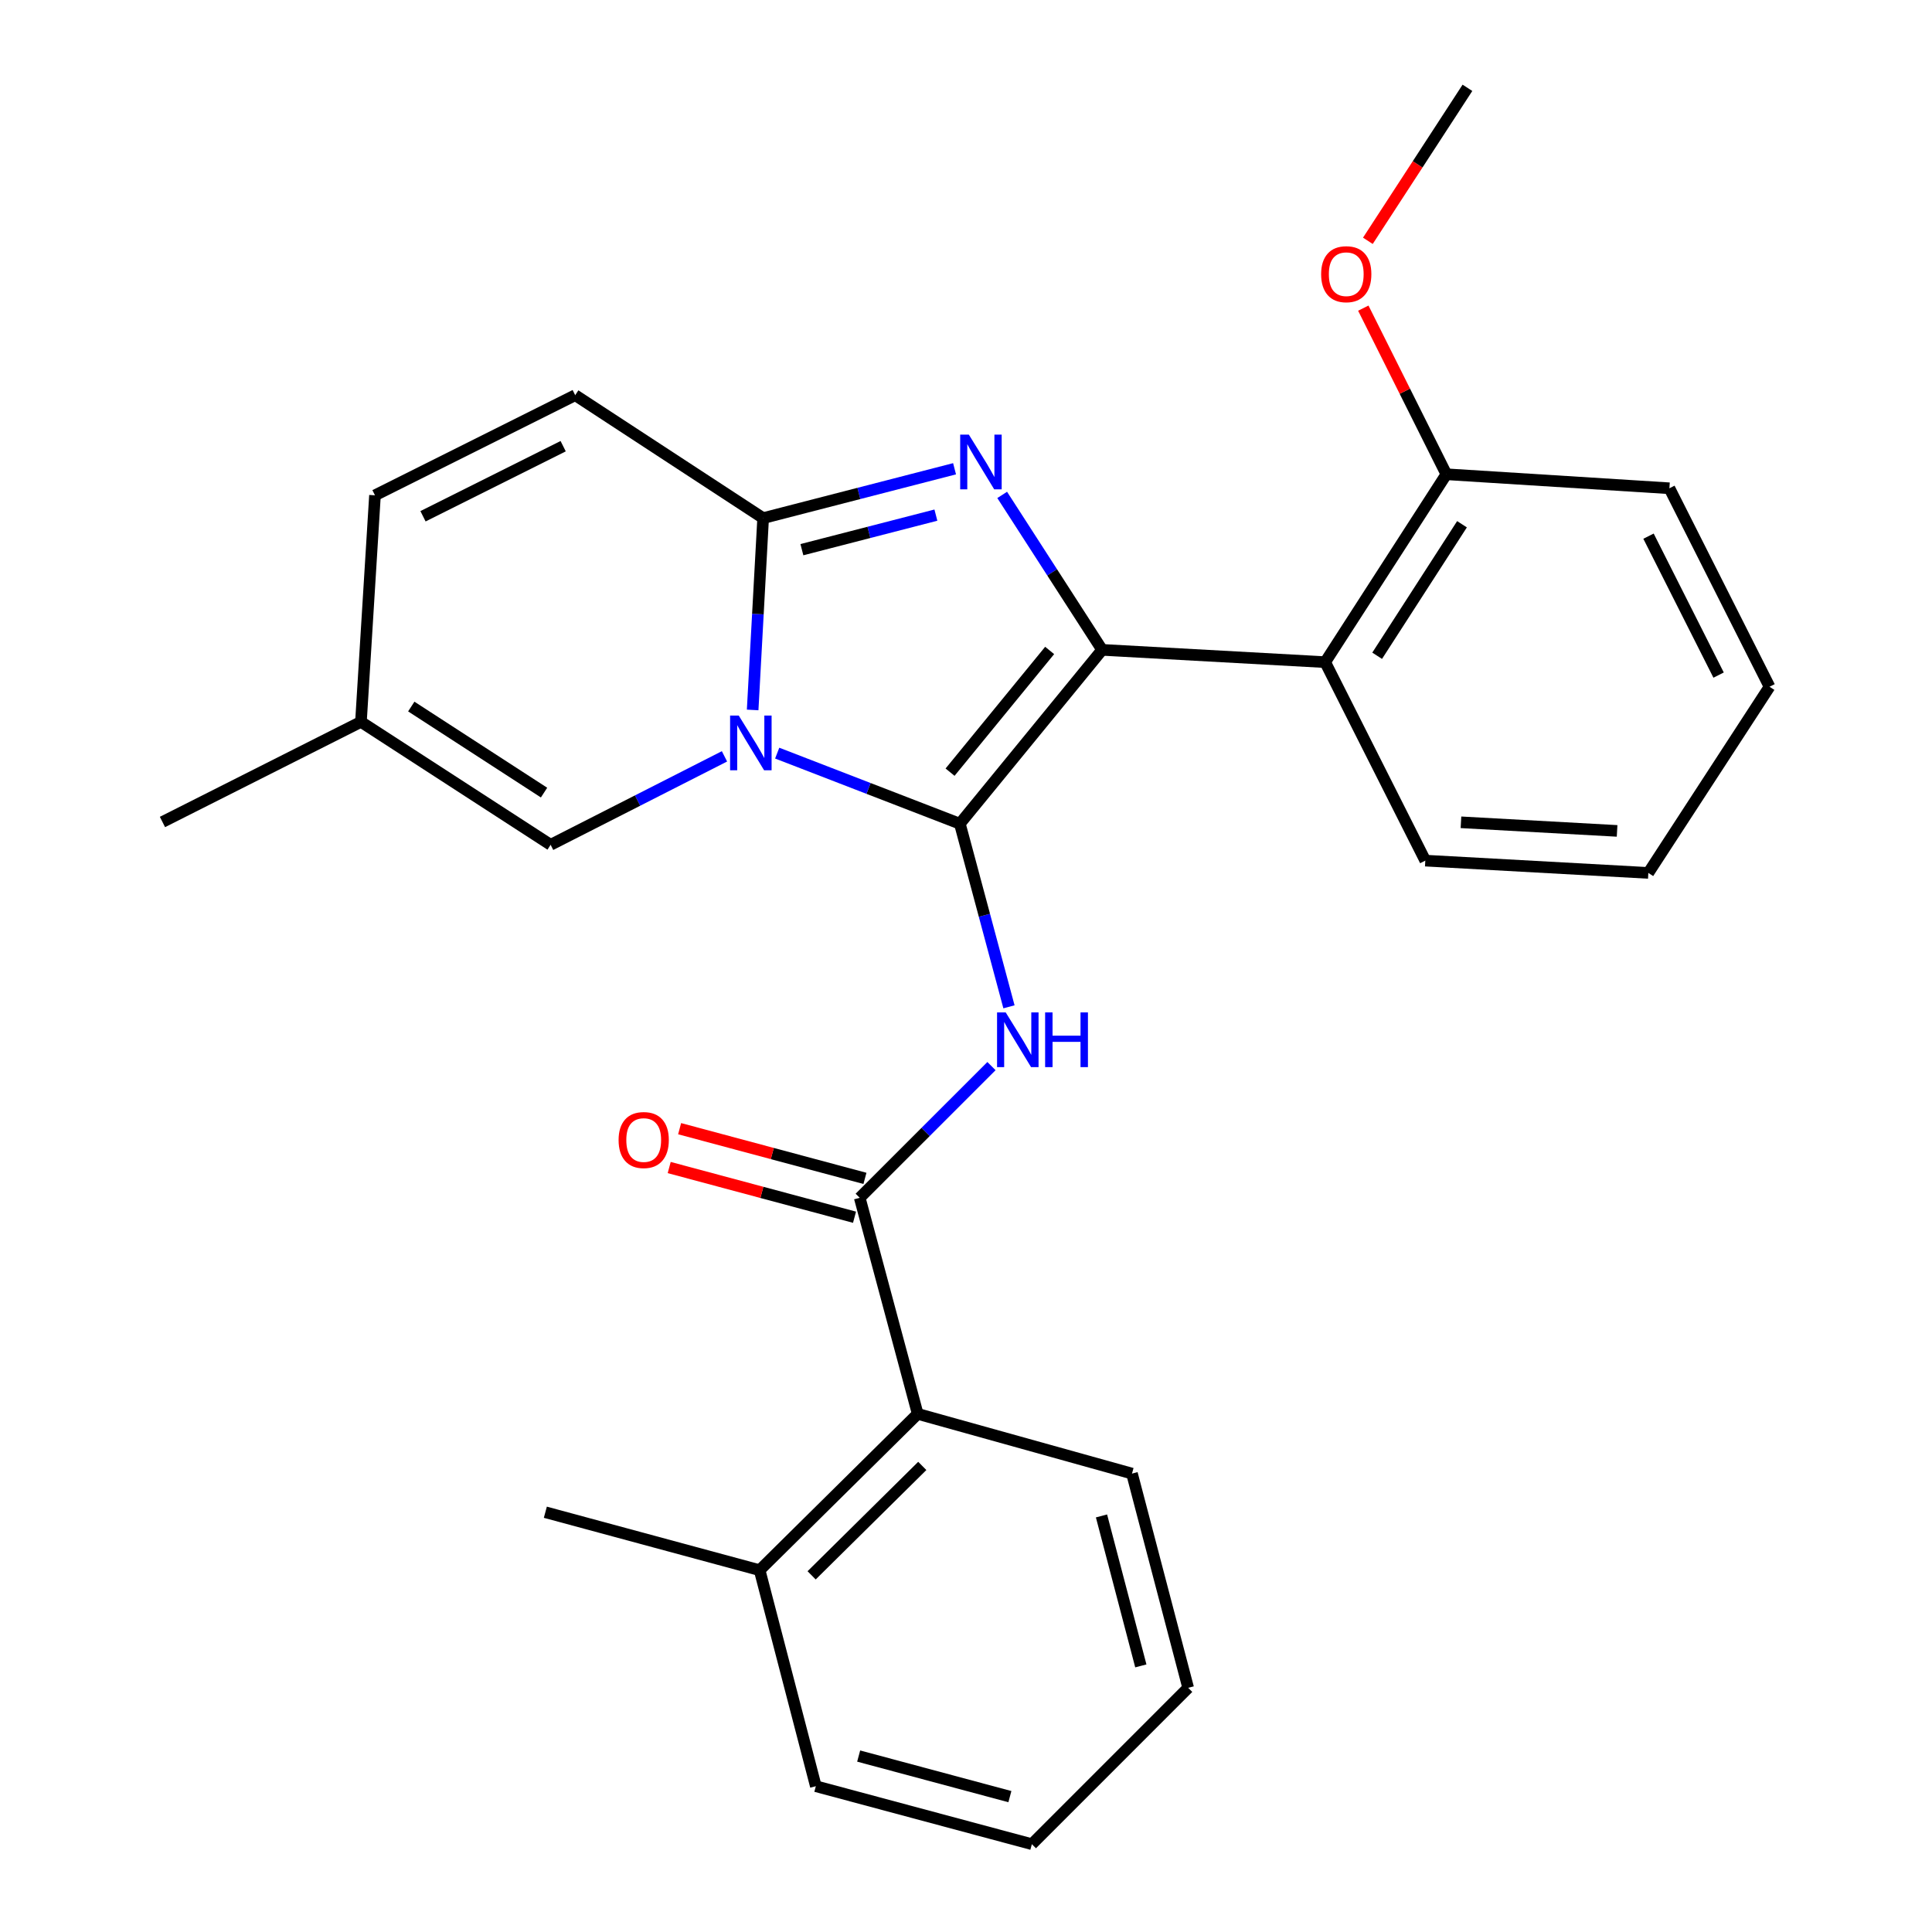 <?xml version='1.0' encoding='iso-8859-1'?>
<svg version='1.1' baseProfile='full'
              xmlns='http://www.w3.org/2000/svg'
                      xmlns:rdkit='http://www.rdkit.org/xml'
                      xmlns:xlink='http://www.w3.org/1999/xlink'
                  xml:space='preserve'
width='1000px' height='1000px' viewBox='0 0 1000 1000'>
<!-- END OF HEADER -->
<rect style='opacity:1.0;fill:#FFFFFF;stroke:none' width='1000' height='1000' x='0' y='0'> </rect>
<path class='bond-0' d='M 422.276,924.539 L 534.09,954.545' style='fill:none;fill-rule:evenodd;stroke:#000000;stroke-width:6px;stroke-linecap:butt;stroke-linejoin:miter;stroke-opacity:1' />
<path class='bond-0' d='M 444.445,908.929 L 522.715,929.934' style='fill:none;fill-rule:evenodd;stroke:#000000;stroke-width:6px;stroke-linecap:butt;stroke-linejoin:miter;stroke-opacity:1' />
<path class='bond-1' d='M 422.276,924.539 L 393.183,812.724' style='fill:none;fill-rule:evenodd;stroke:#000000;stroke-width:6px;stroke-linecap:butt;stroke-linejoin:miter;stroke-opacity:1' />
<path class='bond-2' d='M 513.182,551.814 L 479.088,585.898' style='fill:none;fill-rule:evenodd;stroke:#0000FF;stroke-width:6px;stroke-linecap:butt;stroke-linejoin:miter;stroke-opacity:1' />
<path class='bond-2' d='M 479.088,585.898 L 444.995,619.981' style='fill:none;fill-rule:evenodd;stroke:#000000;stroke-width:6px;stroke-linecap:butt;stroke-linejoin:miter;stroke-opacity:1' />
<path class='bond-3' d='M 522.24,521.131 L 509.529,473.745' style='fill:none;fill-rule:evenodd;stroke:#0000FF;stroke-width:6px;stroke-linecap:butt;stroke-linejoin:miter;stroke-opacity:1' />
<path class='bond-3' d='M 509.529,473.745 L 496.819,426.359' style='fill:none;fill-rule:evenodd;stroke:#000000;stroke-width:6px;stroke-linecap:butt;stroke-linejoin:miter;stroke-opacity:1' />
<path class='bond-4' d='M 447.692,609.926 L 399.731,597.065' style='fill:none;fill-rule:evenodd;stroke:#000000;stroke-width:6px;stroke-linecap:butt;stroke-linejoin:miter;stroke-opacity:1' />
<path class='bond-4' d='M 399.731,597.065 L 351.771,584.204' style='fill:none;fill-rule:evenodd;stroke:#FF0000;stroke-width:6px;stroke-linecap:butt;stroke-linejoin:miter;stroke-opacity:1' />
<path class='bond-4' d='M 442.299,630.037 L 394.338,617.176' style='fill:none;fill-rule:evenodd;stroke:#000000;stroke-width:6px;stroke-linecap:butt;stroke-linejoin:miter;stroke-opacity:1' />
<path class='bond-4' d='M 394.338,617.176 L 346.378,604.315' style='fill:none;fill-rule:evenodd;stroke:#FF0000;stroke-width:6px;stroke-linecap:butt;stroke-linejoin:miter;stroke-opacity:1' />
<path class='bond-5' d='M 444.995,619.981 L 475.002,731.819' style='fill:none;fill-rule:evenodd;stroke:#000000;stroke-width:6px;stroke-linecap:butt;stroke-linejoin:miter;stroke-opacity:1' />
<path class='bond-6' d='M 534.09,954.545 L 614.996,873.617' style='fill:none;fill-rule:evenodd;stroke:#000000;stroke-width:6px;stroke-linecap:butt;stroke-linejoin:miter;stroke-opacity:1' />
<path class='bond-7' d='M 494.077,242.631 L 444.538,255.406' style='fill:none;fill-rule:evenodd;stroke:#0000FF;stroke-width:6px;stroke-linecap:butt;stroke-linejoin:miter;stroke-opacity:1' />
<path class='bond-7' d='M 444.538,255.406 L 394.999,268.181' style='fill:none;fill-rule:evenodd;stroke:#000000;stroke-width:6px;stroke-linecap:butt;stroke-linejoin:miter;stroke-opacity:1' />
<path class='bond-7' d='M 484.415,266.626 L 449.737,275.569' style='fill:none;fill-rule:evenodd;stroke:#0000FF;stroke-width:6px;stroke-linecap:butt;stroke-linejoin:miter;stroke-opacity:1' />
<path class='bond-7' d='M 449.737,275.569 L 415.06,284.511' style='fill:none;fill-rule:evenodd;stroke:#000000;stroke-width:6px;stroke-linecap:butt;stroke-linejoin:miter;stroke-opacity:1' />
<path class='bond-8' d='M 518.728,256.164 L 544.594,296.263' style='fill:none;fill-rule:evenodd;stroke:#0000FF;stroke-width:6px;stroke-linecap:butt;stroke-linejoin:miter;stroke-opacity:1' />
<path class='bond-8' d='M 544.594,296.263 L 570.46,336.362' style='fill:none;fill-rule:evenodd;stroke:#000000;stroke-width:6px;stroke-linecap:butt;stroke-linejoin:miter;stroke-opacity:1' />
<path class='bond-9' d='M 496.819,426.359 L 449.548,408.087' style='fill:none;fill-rule:evenodd;stroke:#000000;stroke-width:6px;stroke-linecap:butt;stroke-linejoin:miter;stroke-opacity:1' />
<path class='bond-9' d='M 449.548,408.087 L 402.276,389.814' style='fill:none;fill-rule:evenodd;stroke:#0000FF;stroke-width:6px;stroke-linecap:butt;stroke-linejoin:miter;stroke-opacity:1' />
<path class='bond-10' d='M 496.819,426.359 L 570.46,336.362' style='fill:none;fill-rule:evenodd;stroke:#000000;stroke-width:6px;stroke-linecap:butt;stroke-linejoin:miter;stroke-opacity:1' />
<path class='bond-10' d='M 491.75,399.674 L 543.299,336.675' style='fill:none;fill-rule:evenodd;stroke:#000000;stroke-width:6px;stroke-linecap:butt;stroke-linejoin:miter;stroke-opacity:1' />
<path class='bond-11' d='M 570.46,336.362 L 685.906,342.724' style='fill:none;fill-rule:evenodd;stroke:#000000;stroke-width:6px;stroke-linecap:butt;stroke-linejoin:miter;stroke-opacity:1' />
<path class='bond-12' d='M 84.091,425.457 L 186.825,373.633' style='fill:none;fill-rule:evenodd;stroke:#000000;stroke-width:6px;stroke-linecap:butt;stroke-linejoin:miter;stroke-opacity:1' />
<path class='bond-13' d='M 389.57,367.468 L 392.285,317.825' style='fill:none;fill-rule:evenodd;stroke:#0000FF;stroke-width:6px;stroke-linecap:butt;stroke-linejoin:miter;stroke-opacity:1' />
<path class='bond-13' d='M 392.285,317.825 L 394.999,268.181' style='fill:none;fill-rule:evenodd;stroke:#000000;stroke-width:6px;stroke-linecap:butt;stroke-linejoin:miter;stroke-opacity:1' />
<path class='bond-14' d='M 374.99,391.485 L 329.995,414.376' style='fill:none;fill-rule:evenodd;stroke:#0000FF;stroke-width:6px;stroke-linecap:butt;stroke-linejoin:miter;stroke-opacity:1' />
<path class='bond-14' d='M 329.995,414.376 L 285.001,437.268' style='fill:none;fill-rule:evenodd;stroke:#000000;stroke-width:6px;stroke-linecap:butt;stroke-linejoin:miter;stroke-opacity:1' />
<path class='bond-15' d='M 394.999,268.181 L 297.725,204.547' style='fill:none;fill-rule:evenodd;stroke:#000000;stroke-width:6px;stroke-linecap:butt;stroke-linejoin:miter;stroke-opacity:1' />
<path class='bond-16' d='M 297.725,204.547 L 194.089,256.37' style='fill:none;fill-rule:evenodd;stroke:#000000;stroke-width:6px;stroke-linecap:butt;stroke-linejoin:miter;stroke-opacity:1' />
<path class='bond-16' d='M 291.493,230.944 L 218.947,267.22' style='fill:none;fill-rule:evenodd;stroke:#000000;stroke-width:6px;stroke-linecap:butt;stroke-linejoin:miter;stroke-opacity:1' />
<path class='bond-17' d='M 194.089,256.37 L 186.825,373.633' style='fill:none;fill-rule:evenodd;stroke:#000000;stroke-width:6px;stroke-linecap:butt;stroke-linejoin:miter;stroke-opacity:1' />
<path class='bond-18' d='M 186.825,373.633 L 285.001,437.268' style='fill:none;fill-rule:evenodd;stroke:#000000;stroke-width:6px;stroke-linecap:butt;stroke-linejoin:miter;stroke-opacity:1' />
<path class='bond-18' d='M 212.876,365.706 L 281.6,410.25' style='fill:none;fill-rule:evenodd;stroke:#000000;stroke-width:6px;stroke-linecap:butt;stroke-linejoin:miter;stroke-opacity:1' />
<path class='bond-19' d='M 864.085,252.727 L 915.909,355.46' style='fill:none;fill-rule:evenodd;stroke:#000000;stroke-width:6px;stroke-linecap:butt;stroke-linejoin:miter;stroke-opacity:1' />
<path class='bond-19' d='M 853.268,277.515 L 889.545,349.428' style='fill:none;fill-rule:evenodd;stroke:#000000;stroke-width:6px;stroke-linecap:butt;stroke-linejoin:miter;stroke-opacity:1' />
<path class='bond-20' d='M 864.085,252.727 L 748.638,245.474' style='fill:none;fill-rule:evenodd;stroke:#000000;stroke-width:6px;stroke-linecap:butt;stroke-linejoin:miter;stroke-opacity:1' />
<path class='bond-21' d='M 915.909,355.46 L 853.177,451.82' style='fill:none;fill-rule:evenodd;stroke:#000000;stroke-width:6px;stroke-linecap:butt;stroke-linejoin:miter;stroke-opacity:1' />
<path class='bond-22' d='M 853.177,451.82 L 737.73,445.458' style='fill:none;fill-rule:evenodd;stroke:#000000;stroke-width:6px;stroke-linecap:butt;stroke-linejoin:miter;stroke-opacity:1' />
<path class='bond-22' d='M 837.006,430.075 L 756.193,425.622' style='fill:none;fill-rule:evenodd;stroke:#000000;stroke-width:6px;stroke-linecap:butt;stroke-linejoin:miter;stroke-opacity:1' />
<path class='bond-23' d='M 737.73,445.458 L 685.906,342.724' style='fill:none;fill-rule:evenodd;stroke:#000000;stroke-width:6px;stroke-linecap:butt;stroke-linejoin:miter;stroke-opacity:1' />
<path class='bond-24' d='M 685.906,342.724 L 748.638,245.474' style='fill:none;fill-rule:evenodd;stroke:#000000;stroke-width:6px;stroke-linecap:butt;stroke-linejoin:miter;stroke-opacity:1' />
<path class='bond-24' d='M 712.814,339.423 L 756.726,271.348' style='fill:none;fill-rule:evenodd;stroke:#000000;stroke-width:6px;stroke-linecap:butt;stroke-linejoin:miter;stroke-opacity:1' />
<path class='bond-25' d='M 748.638,245.474 L 727.141,202.484' style='fill:none;fill-rule:evenodd;stroke:#000000;stroke-width:6px;stroke-linecap:butt;stroke-linejoin:miter;stroke-opacity:1' />
<path class='bond-25' d='M 727.141,202.484 L 705.644,159.494' style='fill:none;fill-rule:evenodd;stroke:#FF0000;stroke-width:6px;stroke-linecap:butt;stroke-linejoin:miter;stroke-opacity:1' />
<path class='bond-26' d='M 708.006,124.643 L 733.777,85.049' style='fill:none;fill-rule:evenodd;stroke:#FF0000;stroke-width:6px;stroke-linecap:butt;stroke-linejoin:miter;stroke-opacity:1' />
<path class='bond-26' d='M 733.777,85.049 L 759.547,45.455' style='fill:none;fill-rule:evenodd;stroke:#000000;stroke-width:6px;stroke-linecap:butt;stroke-linejoin:miter;stroke-opacity:1' />
<path class='bond-27' d='M 614.996,873.617 L 585.914,762.728' style='fill:none;fill-rule:evenodd;stroke:#000000;stroke-width:6px;stroke-linecap:butt;stroke-linejoin:miter;stroke-opacity:1' />
<path class='bond-27' d='M 590.492,862.266 L 570.135,784.644' style='fill:none;fill-rule:evenodd;stroke:#000000;stroke-width:6px;stroke-linecap:butt;stroke-linejoin:miter;stroke-opacity:1' />
<path class='bond-28' d='M 585.914,762.728 L 475.002,731.819' style='fill:none;fill-rule:evenodd;stroke:#000000;stroke-width:6px;stroke-linecap:butt;stroke-linejoin:miter;stroke-opacity:1' />
<path class='bond-29' d='M 475.002,731.819 L 393.183,812.724' style='fill:none;fill-rule:evenodd;stroke:#000000;stroke-width:6px;stroke-linecap:butt;stroke-linejoin:miter;stroke-opacity:1' />
<path class='bond-29' d='M 477.37,758.761 L 420.096,815.394' style='fill:none;fill-rule:evenodd;stroke:#000000;stroke-width:6px;stroke-linecap:butt;stroke-linejoin:miter;stroke-opacity:1' />
<path class='bond-30' d='M 393.183,812.724 L 282.271,782.729' style='fill:none;fill-rule:evenodd;stroke:#000000;stroke-width:6px;stroke-linecap:butt;stroke-linejoin:miter;stroke-opacity:1' />
<path  class='atom-1' d='M 520.554 524.025
L 529.834 539.025
Q 530.754 540.505, 532.234 543.185
Q 533.714 545.865, 533.794 546.025
L 533.794 524.025
L 537.554 524.025
L 537.554 552.345
L 533.674 552.345
L 523.714 535.945
Q 522.554 534.025, 521.314 531.825
Q 520.114 529.625, 519.754 528.945
L 519.754 552.345
L 516.074 552.345
L 516.074 524.025
L 520.554 524.025
' fill='#0000FF'/>
<path  class='atom-1' d='M 540.954 524.025
L 544.794 524.025
L 544.794 536.065
L 559.274 536.065
L 559.274 524.025
L 563.114 524.025
L 563.114 552.345
L 559.274 552.345
L 559.274 539.265
L 544.794 539.265
L 544.794 552.345
L 540.954 552.345
L 540.954 524.025
' fill='#0000FF'/>
<path  class='atom-3' d='M 320.181 590.078
Q 320.181 583.278, 323.541 579.478
Q 326.901 575.678, 333.181 575.678
Q 339.461 575.678, 342.821 579.478
Q 346.181 583.278, 346.181 590.078
Q 346.181 596.958, 342.781 600.878
Q 339.381 604.758, 333.181 604.758
Q 326.941 604.758, 323.541 600.878
Q 320.181 596.998, 320.181 590.078
M 333.181 601.558
Q 337.501 601.558, 339.821 598.678
Q 342.181 595.758, 342.181 590.078
Q 342.181 584.518, 339.821 581.718
Q 337.501 578.878, 333.181 578.878
Q 328.861 578.878, 326.501 581.678
Q 324.181 584.478, 324.181 590.078
Q 324.181 595.798, 326.501 598.678
Q 328.861 601.558, 333.181 601.558
' fill='#FF0000'/>
<path  class='atom-5' d='M 501.467 224.951
L 510.747 239.951
Q 511.667 241.431, 513.147 244.111
Q 514.627 246.791, 514.707 246.951
L 514.707 224.951
L 518.467 224.951
L 518.467 253.271
L 514.587 253.271
L 504.627 236.871
Q 503.467 234.951, 502.227 232.751
Q 501.027 230.551, 500.667 229.871
L 500.667 253.271
L 496.987 253.271
L 496.987 224.951
L 501.467 224.951
' fill='#0000FF'/>
<path  class='atom-9' d='M 382.377 370.382
L 391.657 385.382
Q 392.577 386.862, 394.057 389.542
Q 395.537 392.222, 395.617 392.382
L 395.617 370.382
L 399.377 370.382
L 399.377 398.702
L 395.497 398.702
L 385.537 382.302
Q 384.377 380.382, 383.137 378.182
Q 381.937 375.982, 381.577 375.302
L 381.577 398.702
L 377.897 398.702
L 377.897 370.382
L 382.377 370.382
' fill='#0000FF'/>
<path  class='atom-21' d='M 683.815 141.918
Q 683.815 135.118, 687.175 131.318
Q 690.535 127.518, 696.815 127.518
Q 703.095 127.518, 706.455 131.318
Q 709.815 135.118, 709.815 141.918
Q 709.815 148.798, 706.415 152.718
Q 703.015 156.598, 696.815 156.598
Q 690.575 156.598, 687.175 152.718
Q 683.815 148.838, 683.815 141.918
M 696.815 153.398
Q 701.135 153.398, 703.455 150.518
Q 705.815 147.598, 705.815 141.918
Q 705.815 136.358, 703.455 133.558
Q 701.135 130.718, 696.815 130.718
Q 692.495 130.718, 690.135 133.518
Q 687.815 136.318, 687.815 141.918
Q 687.815 147.638, 690.135 150.518
Q 692.495 153.398, 696.815 153.398
' fill='#FF0000'/>
</svg>
